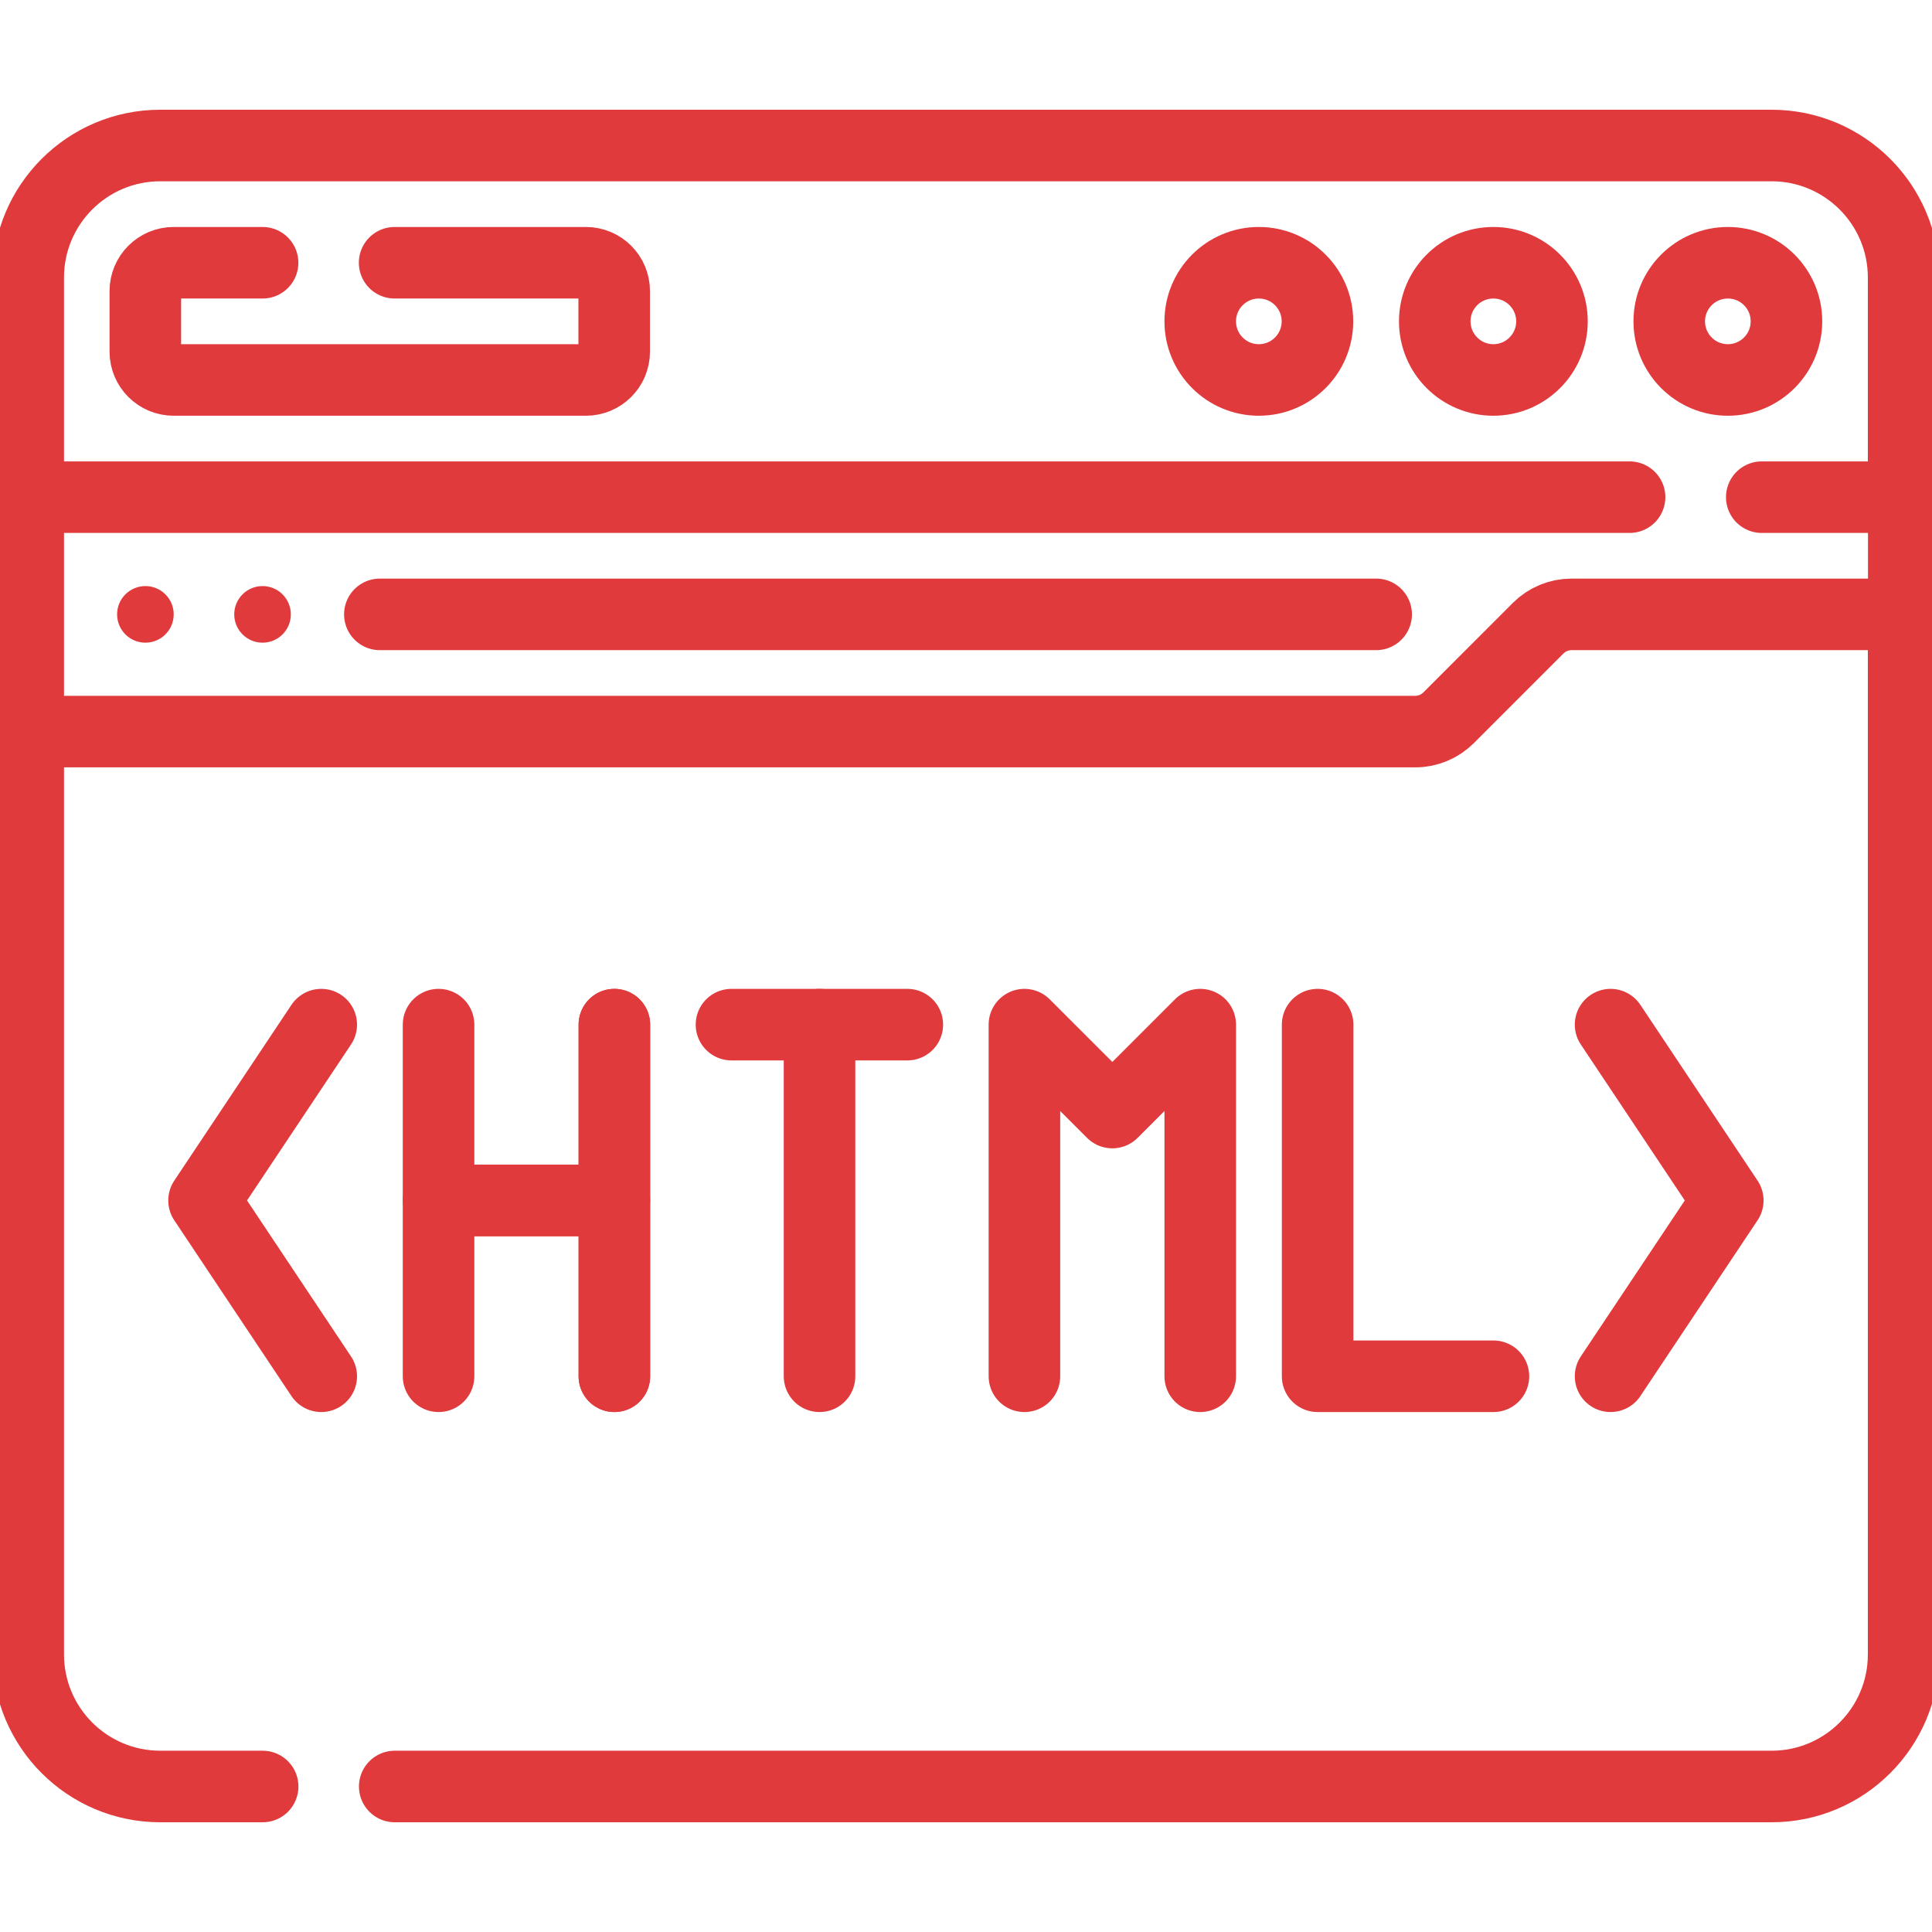<svg width="54" height="54" viewBox="0 0 54 54" fill="none" xmlns="http://www.w3.org/2000/svg">
<g clip-path="url(#clip0_5053_7658)">
<path d="M53.207 13.896V7.759C53.207 5.72 51.554 4.067 49.516 4.067H4.48C2.442 4.067 0.789 5.72 0.789 7.759V13.896" stroke="#E03A3C" stroke-width="2" stroke-miterlimit="10" stroke-linecap="round" stroke-linejoin="round"/>
<path d="M45.547 13.896H0.789V20.448" stroke="#E03A3C" stroke-width="2" stroke-miterlimit="10" stroke-linecap="round" stroke-linejoin="round"/>
<path d="M53.211 17.172V13.896H49.242" stroke="#E03A3C" stroke-width="2" stroke-miterlimit="10" stroke-linecap="round" stroke-linejoin="round"/>
<path d="M48.294 10.62C49.199 10.62 49.932 9.886 49.932 8.982C49.932 8.077 49.199 7.344 48.294 7.344C47.39 7.344 46.656 8.077 46.656 8.982C46.656 9.886 47.39 10.62 48.294 10.62Z" stroke="#E03A3C" stroke-width="2" stroke-miterlimit="10" stroke-linecap="round" stroke-linejoin="round"/>
<path d="M41.74 10.62C42.644 10.62 43.378 9.886 43.378 8.982C43.378 8.077 42.644 7.344 41.74 7.344C40.835 7.344 40.102 8.077 40.102 8.982C40.102 9.886 40.835 10.62 41.74 10.62Z" stroke="#E03A3C" stroke-width="2" stroke-miterlimit="10" stroke-linecap="round" stroke-linejoin="round"/>
<path d="M35.185 10.62C36.09 10.62 36.823 9.886 36.823 8.982C36.823 8.077 36.09 7.344 35.185 7.344C34.28 7.344 33.547 8.077 33.547 8.982C33.547 9.886 34.28 10.62 35.185 10.62Z" stroke="#E03A3C" stroke-width="2" stroke-miterlimit="10" stroke-linecap="round" stroke-linejoin="round"/>
<path d="M11.03 7.344H16.376C16.813 7.344 17.167 7.698 17.167 8.135V9.829C17.167 10.266 16.813 10.62 16.376 10.62H4.854C4.417 10.62 4.062 10.266 4.062 9.829V8.135C4.062 7.698 4.417 7.344 4.854 7.344H7.339" stroke="#E03A3C" stroke-width="2" stroke-miterlimit="10" stroke-linecap="round" stroke-linejoin="round"/>
<path d="M10.617 17.172H38.464" stroke="#E03A3C" stroke-width="2" stroke-miterlimit="10" stroke-linecap="round" stroke-linejoin="round"/>
<circle cx="7.338" cy="17.172" r="0.791" fill="#E03A3C"/>
<circle cx="4.064" cy="17.172" r="0.791" fill="#E03A3C"/>
<path d="M11.033 49.933H49.516C51.554 49.933 53.207 48.281 53.207 46.242V17.172H43.925C43.575 17.172 43.24 17.311 42.992 17.558L40.489 20.062C40.241 20.309 39.906 20.448 39.556 20.448H0.789V46.242C0.789 48.28 2.442 49.933 4.48 49.933H7.341" stroke="#E03A3C" stroke-width="2" stroke-miterlimit="10" stroke-linecap="round" stroke-linejoin="round"/>
<path d="M36.828 28.639V38.467H41.742" stroke="#E03A3C" stroke-width="2" stroke-miterlimit="10" stroke-linecap="round" stroke-linejoin="round"/>
<path d="M17.172 28.639V33.553H12.258V28.639" stroke="#E03A3C" stroke-width="2" stroke-miterlimit="10" stroke-linecap="round" stroke-linejoin="round"/>
<path d="M12.258 38.467V33.553H17.172V38.467" stroke="#E03A3C" stroke-width="2" stroke-miterlimit="10" stroke-linecap="round" stroke-linejoin="round"/>
<path d="M17.172 28.639V38.467" stroke="#E03A3C" stroke-width="2" stroke-miterlimit="10" stroke-linecap="round" stroke-linejoin="round"/>
<path d="M28.633 38.467V28.639L31.09 31.096L33.547 28.639V38.467" stroke="#E03A3C" stroke-width="2" stroke-miterlimit="10" stroke-linecap="round" stroke-linejoin="round"/>
<path d="M20.445 28.639H25.36" stroke="#E03A3C" stroke-width="2" stroke-miterlimit="10" stroke-linecap="round" stroke-linejoin="round"/>
<path d="M22.906 28.639V38.467" stroke="#E03A3C" stroke-width="2" stroke-miterlimit="10" stroke-linecap="round" stroke-linejoin="round"/>
<path d="M8.979 28.639L5.703 33.553L8.979 38.467" stroke="#E03A3C" stroke-width="2" stroke-miterlimit="10" stroke-linecap="round" stroke-linejoin="round"/>
<path d="M45.016 28.639L48.292 33.553L45.016 38.467" stroke="#E03A3C" stroke-width="2" stroke-miterlimit="10" stroke-linecap="round" stroke-linejoin="round"/>
</g>
<defs>
<clipPath id="clip0_5053_7658">
<rect width="54" height="54" fill="white"/>
</clipPath>
</defs>
</svg>
